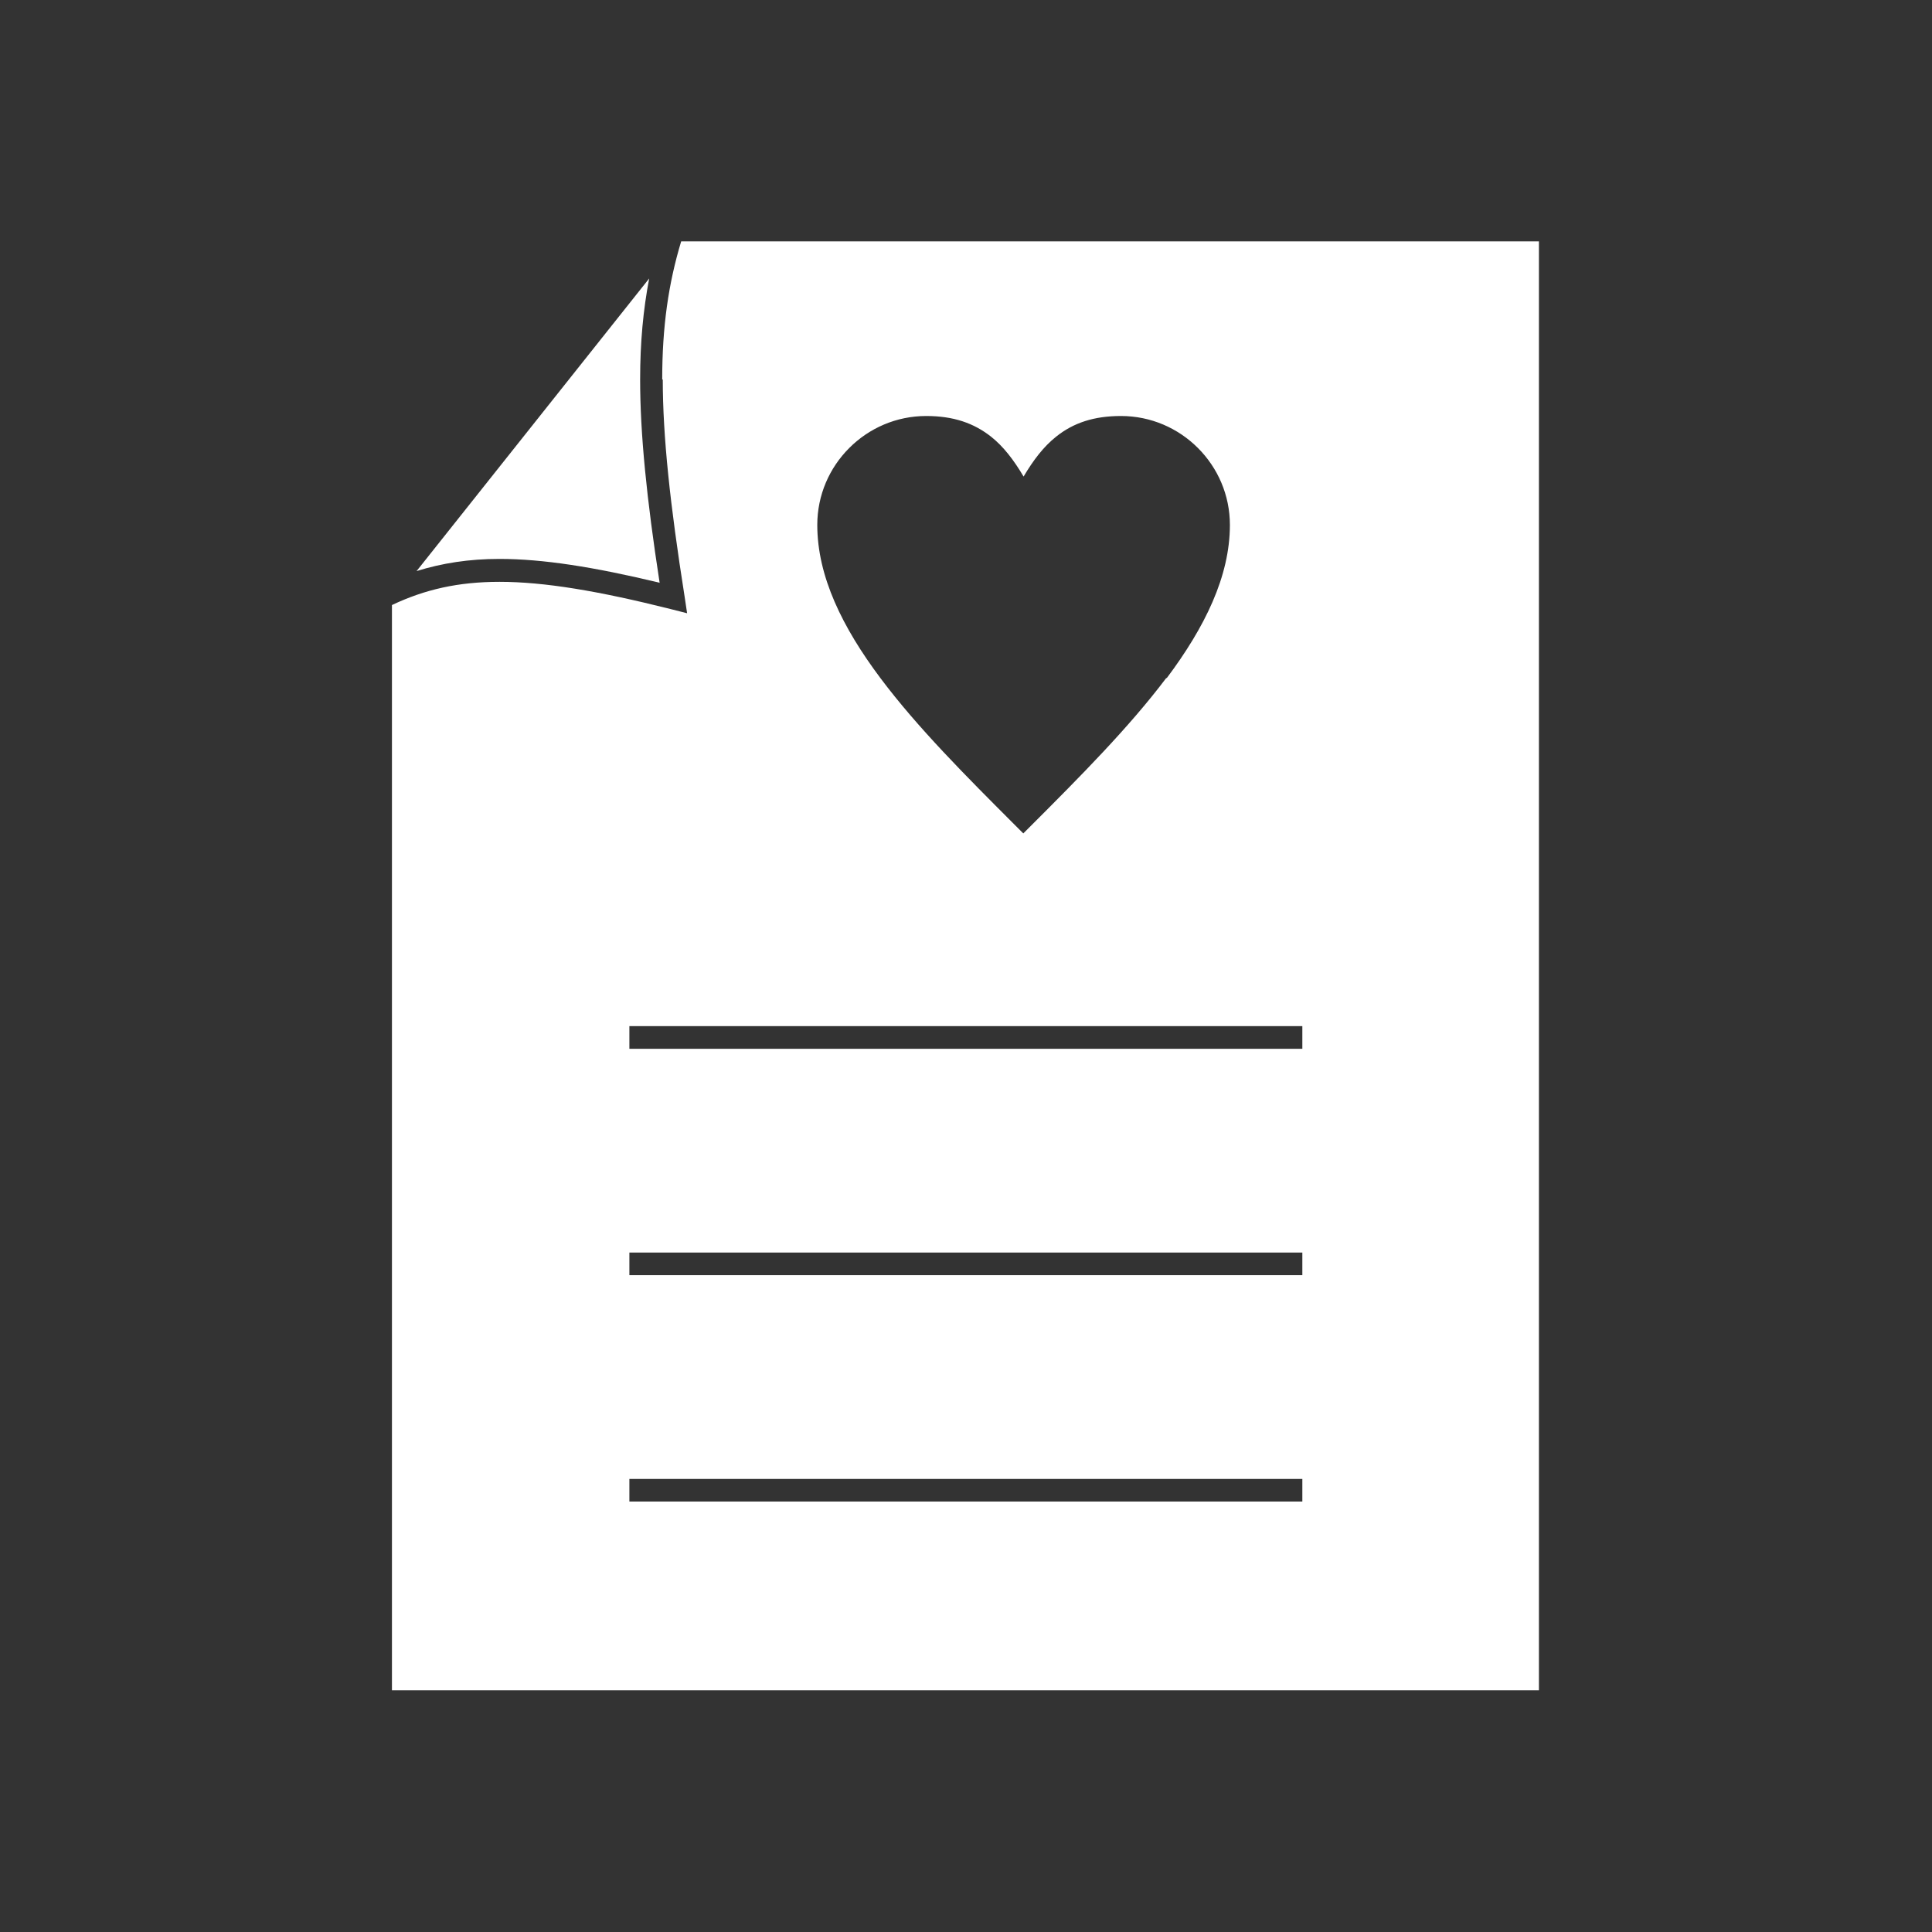 <?xml version="1.0" ?><!DOCTYPE svg  PUBLIC '-//W3C//DTD SVG 1.1//EN'  'http://www.w3.org/Graphics/SVG/1.1/DTD/svg11.dtd'>
<svg style="shape-rendering:geometricPrecision; text-rendering:geometricPrecision; image-rendering:optimizeQuality; fill-rule:evenodd; clip-rule:evenodd" viewBox="0 0 6.827 6.827" xml:space="preserve" xmlns="http://www.w3.org/2000/svg" xmlns:xlink="http://www.w3.org/1999/xlink"><rect x="0" y="0" width="6.827" height="6.827" fill="#333333" stroke="none"/><defs><style type="text/css">
   <![CDATA[
    .fil1 {fill:none}
    .fil0 {fill:black}
   ]]>
  </style></defs><g id="Layer_x0020_1"><path style="fill: #ffffff;" class="fil0" d="M2.331 2.06c-0.046,-0.298 -0.069,-0.527 -0.069,-0.719 0,-0.132 0.011,-0.247 0.032,-0.357l-0.822 1.034c0.09,-0.028 0.185,-0.043 0.293,-0.043 0.152,0 0.332,0.028 0.565,0.084z"/><path style="fill: #ffffff;" class="fil0" d="M4.121 2.396c-0.132,0.175 -0.304,0.348 -0.477,0.521l-0.028 0.028 -0.028 -0.028c-0.173,-0.173 -0.346,-0.346 -0.477,-0.521 -0.134,-0.179 -0.223,-0.359 -0.223,-0.541 0,-0.106 0.043,-0.202 0.113,-0.272 0.07,-0.07 0.166,-0.113 0.272,-0.113 0.096,0 0.168,0.025 0.229,0.073 0.044,0.035 0.08,0.082 0.115,0.141 0.035,-0.059 0.071,-0.106 0.115,-0.141 0.061,-0.049 0.134,-0.073 0.229,-0.073 0.106,0 0.202,0.043 0.272,0.113 0.07,0.07 0.113,0.166 0.113,0.272 0,0.182 -0.089,0.362 -0.223,0.541zm-1.779 -1.055c0,0.201 0.026,0.443 0.077,0.766l0.009 0.06 -0.059 -0.015c-0.255,-0.064 -0.446,-0.096 -0.604,-0.096 -0.146,0 -0.264,0.027 -0.38,0.082l0 3.835 4.053 0 0 -5.12 -3.031 0c-0.045,0.149 -0.067,0.301 -0.067,0.488zm-0.118 2.285l2.378 0 0 0.08 -2.378 0 0 -0.08zm0 0.8l2.378 0 0 0.08 -2.378 0 0 -0.08zm0 0.8l2.378 0 0 0.08 -2.378 0 0 -0.08z"/></g><rect class="fil1" height="6.827" width="6.827"/></svg>